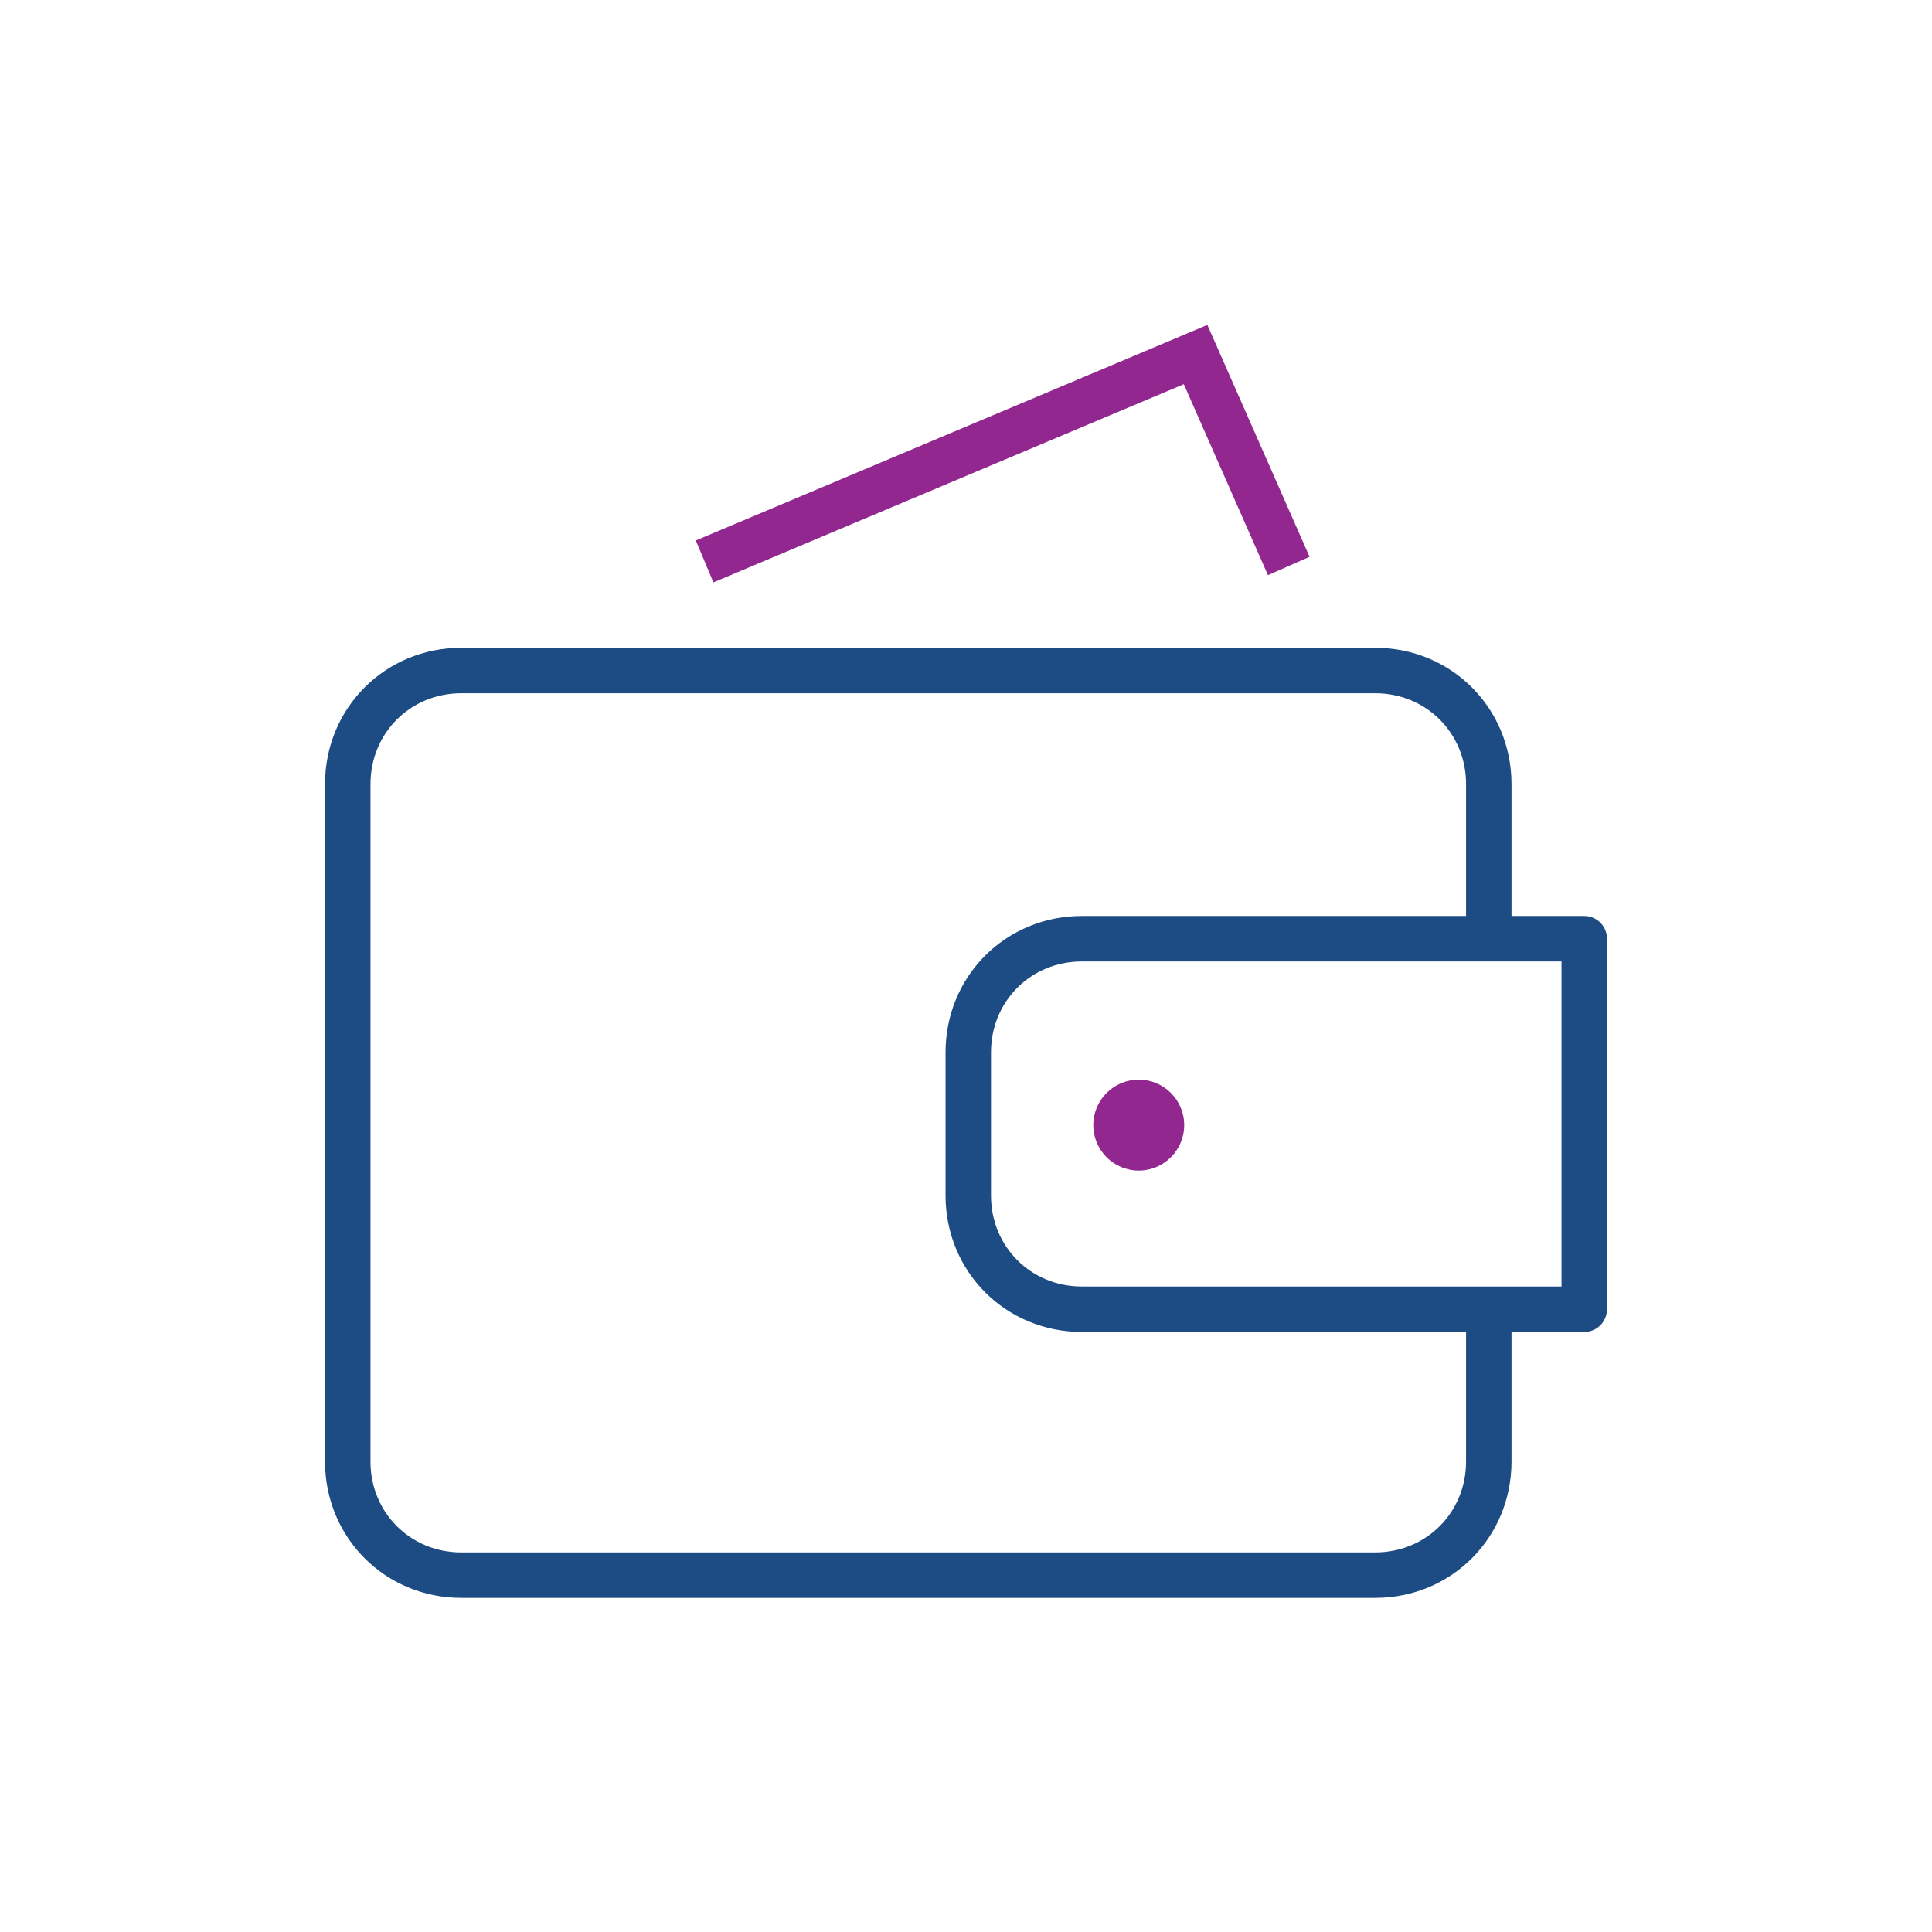<?xml version="1.0" encoding="utf-8"?>
<!-- Generator: Adobe Illustrator 25.2.3, SVG Export Plug-In . SVG Version: 6.00 Build 0)  -->
<svg version="1.1" id="Layer_1" xmlns="http://www.w3.org/2000/svg" xmlns:xlink="http://www.w3.org/1999/xlink" x="0px" y="0px"
	 viewBox="0 0 85 85" style="enable-background:new 0 0 85 85;" xml:space="preserve">
<style type="text/css">
	.st0{fill:none;stroke:#92278F;stroke-width:2;stroke-miterlimit:10;}
	.st1{fill:none;stroke:#1C4C83;stroke-width:2;stroke-linejoin:round;stroke-miterlimit:10;}
	.st2{fill:none;stroke:#1C4C83;stroke-width:2;stroke-linecap:round;stroke-linejoin:round;stroke-miterlimit:10;}
	.st3{fill:#92278F;}
</style>
<g>
	<polyline class="st0" points="31,24.7 52.6,15.6 56.7,24.9 	"/>
	<g>
		<path class="st1" d="M65.5,57.8v6.5c0,2.8-2.2,5-5,5H20.3c-2.8,0-5-2.2-5-5V34.5c0-2.8,2.2-5,5-5h40.2c2.8,0,5,2.2,5,5v6.3"/>
	</g>
	<g>
		<path class="st2" d="M47.6,57.6c-2.8,0-5-2.2-5-5v-6.3c0-2.8,2.2-5,5-5h22.1v16.3H47.6z"/>
	</g>
</g>
<circle class="st3" cx="50.1" cy="49.5" r="2"/>
</svg>
